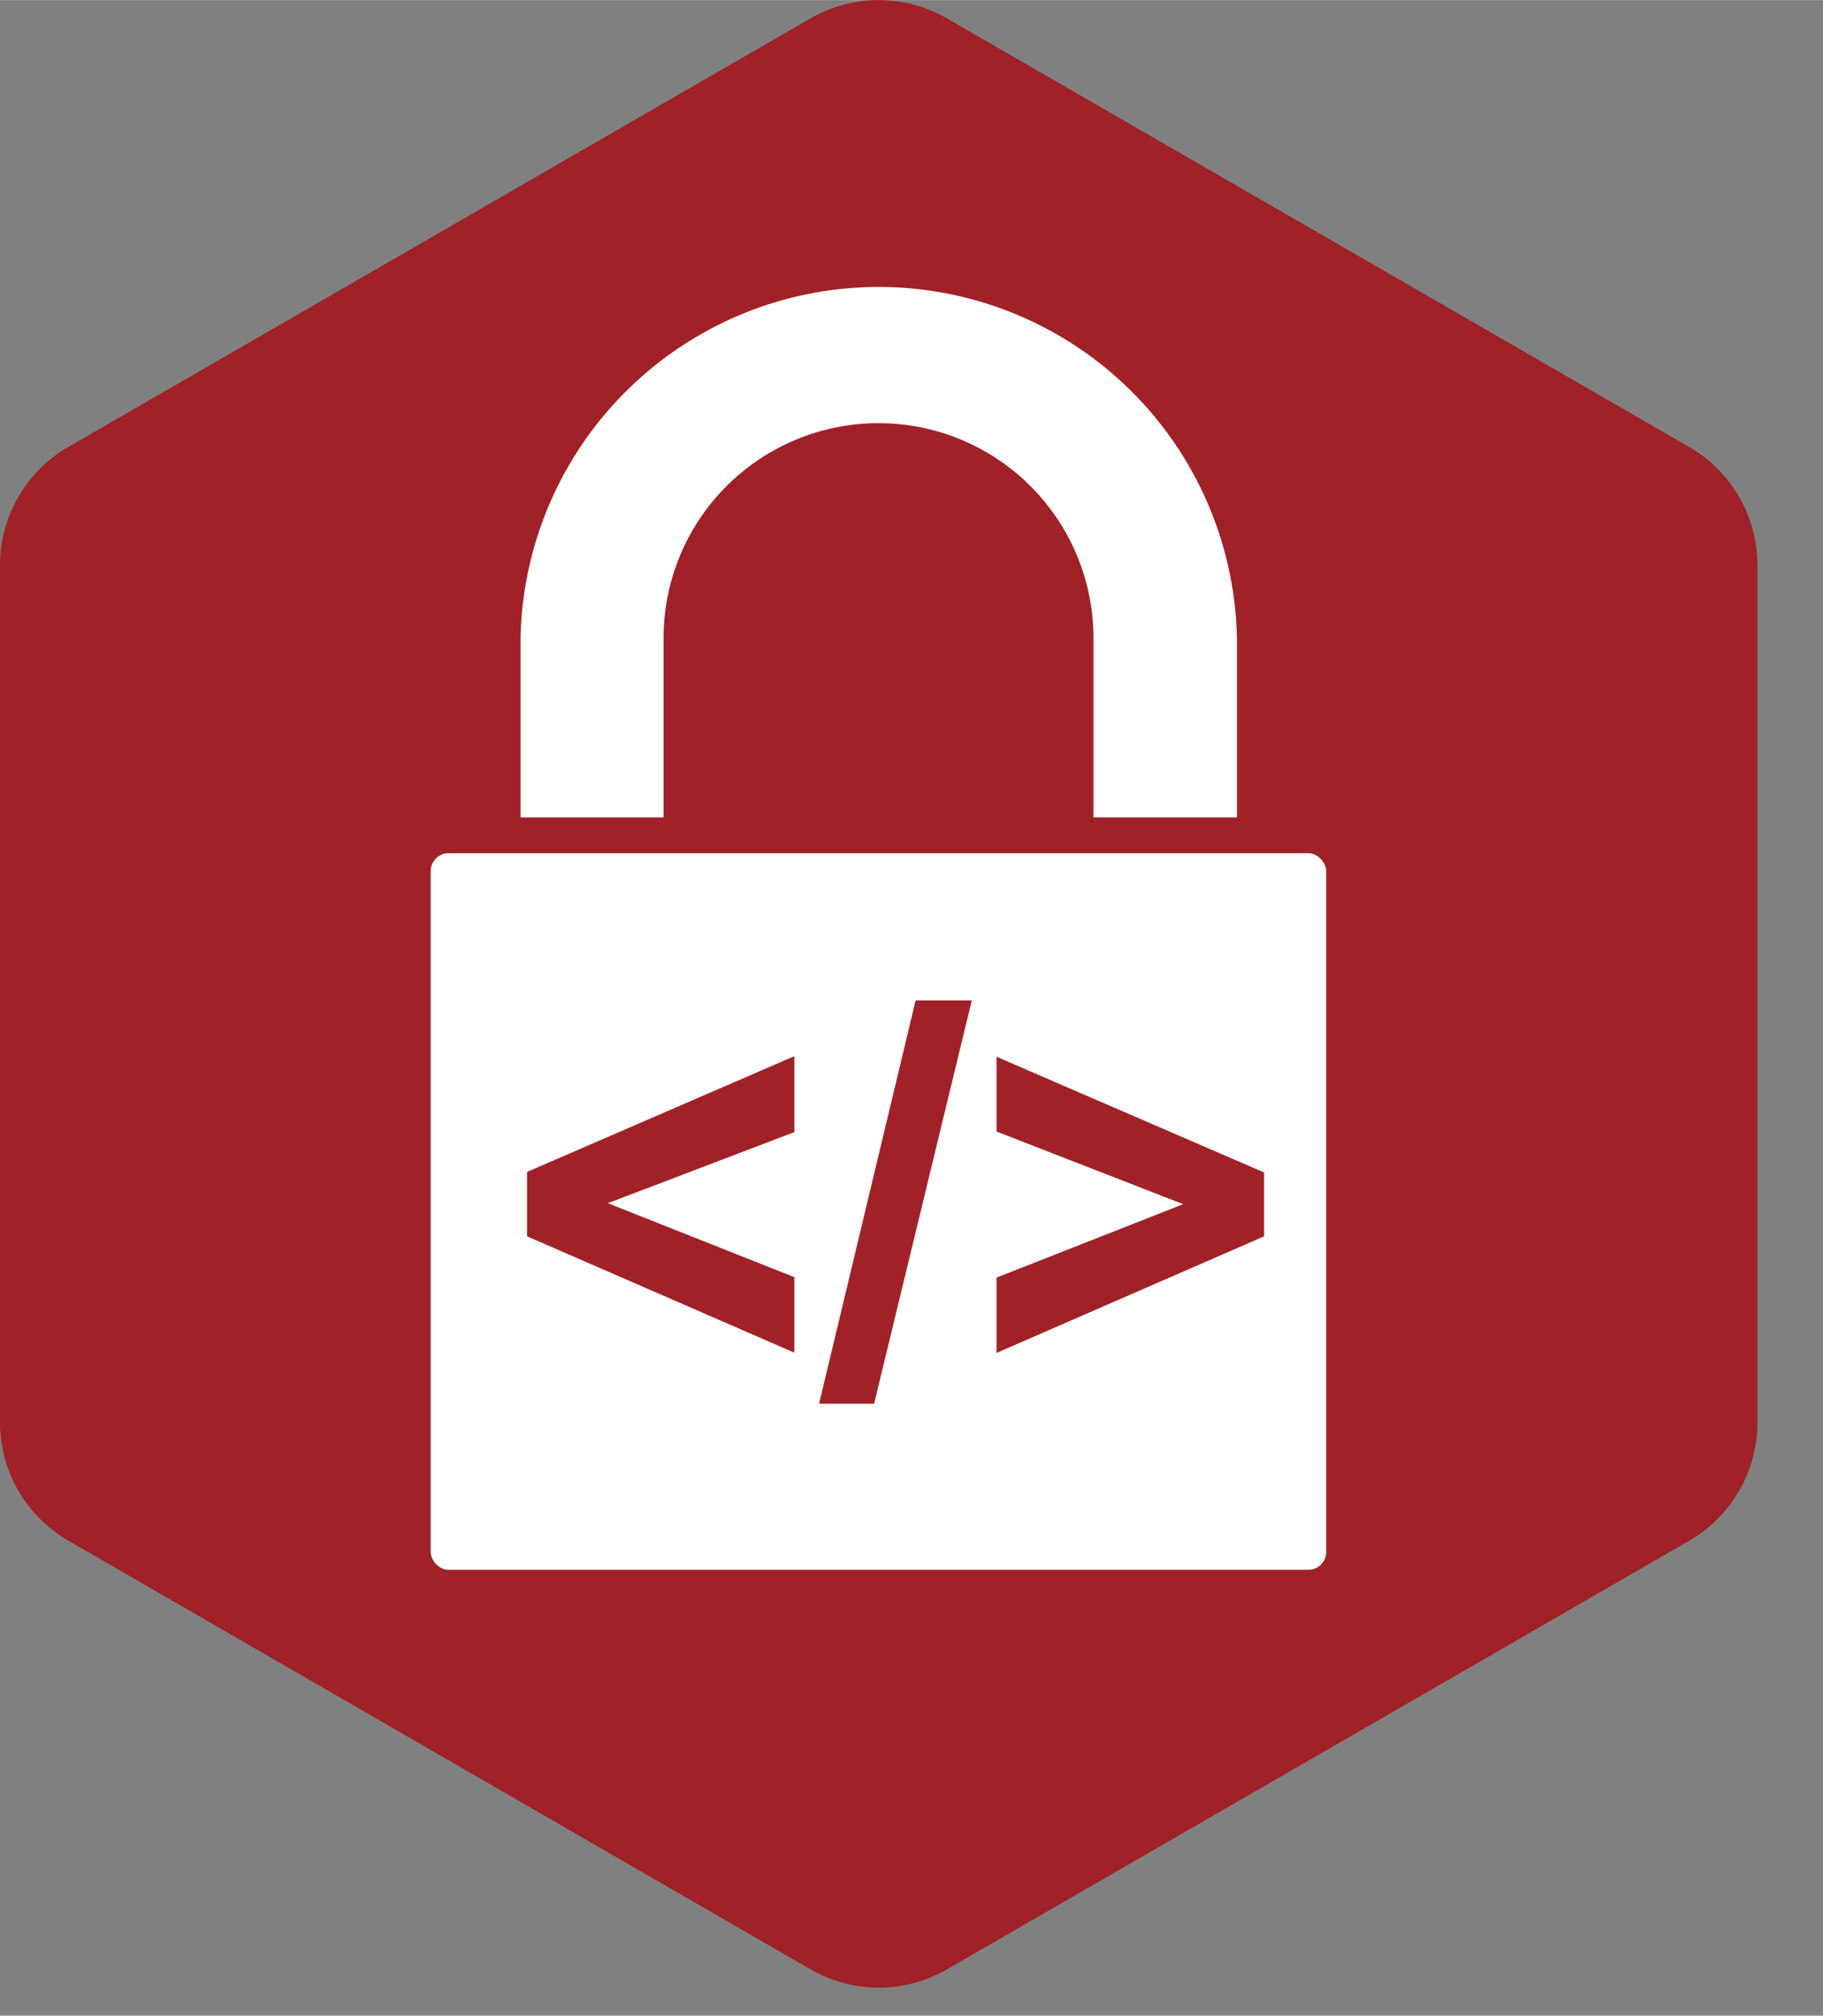 <?xml version="1.0" encoding="UTF-8" standalone="no"?>
<svg
   width="45.23mm"
   height="50mm"
   viewBox="0 0 128.22 141.73"
   version="1.1"
   id="svg1154"
   sodipodi:docname="securai_icon_rot_applikationssicherheit_flat.svg"
   inkscape:version="1.2.2 (b0a8486541, 2022-12-01)"
   xmlns:inkscape="http://www.inkscape.org/namespaces/inkscape"
   xmlns:sodipodi="http://sodipodi.sourceforge.net/DTD/sodipodi-0.dtd"
   xmlns="http://www.w3.org/2000/svg"
   xmlns:svg="http://www.w3.org/2000/svg"
   xmlns:rdf="http://www.w3.org/1999/02/22-rdf-syntax-ns#"
   xmlns:cc="http://creativecommons.org/ns#"
   xmlns:dc="http://purl.org/dc/elements/1.1/">
  <rect x="0" y="0" width="128.22" height="141.73" fill="#808080" stroke="none"/>
  <sodipodi:namedview
     id="namedview1156"
     pagecolor="#ffffff"
     bordercolor="#111111"
     borderopacity="1"
     inkscape:showpageshadow="0"
     inkscape:pageopacity="0"
     inkscape:pagecheckerboard="1"
     inkscape:deskcolor="#d1d1d1"
     inkscape:document-units="mm"
     showgrid="false"
     inkscape:zoom="5.4345417"
     inkscape:cx="75.259336"
     inkscape:cy="94.488189"
     inkscape:window-width="3440"
     inkscape:window-height="1342"
     inkscape:window-x="0"
     inkscape:window-y="0"
     inkscape:window-maximized="1"
     inkscape:current-layer="g1152" />
  <defs
     id="defs1122">
    <style
       id="style1120">.cls-1{isolation:isolate;}.cls-2{opacity:0.15;}.cls-3,.cls-7{fill:#010101;}.cls-4{fill:#a02128;}.cls-5{fill:#fff;}.cls-6{fill:#231f20;opacity:0.1}.cls-7{opacity:0.1;}</style>
  </defs>
  <title
     id="title1124">securai_icon_rot_applikationssicherheit</title>
  <g
     class="cls-1"
     id="g1152"
     style="display:inline">
    <g
       id="Ebene_2"
       data-name="Ebene 2"
       style="display:inline">
      <g
         id="HG">
        <g
           class="cls-2"
           id="g1128"
           style="display:none">
          <path
             class="cls-3"
             d="m 71.22,140.44 52.19,-30.13 a 9.62,9.62 0 0 0 4.81,-8.33 V 41.72 a 9.61,9.61 0 0 0 -4.81,-8.33 L 71.22,3.27 a 9.61,9.61 0 0 0 -9.61,0 L 9.42,33.4 A 9.61,9.61 0 0 0 4.61,41.73 V 102 a 9.61,9.61 0 0 0 4.81,8.33 l 52.19,30.13 a 9.6,9.6 0 0 0 9.61,-0.02 z"
             id="path1126"
             style="display:inline" />
        </g>
        <path
           class="cls-4"
           d="m 66.61,138.47 52.19,-30.13 a 9.62,9.62 0 0 0 4.81,-8.33 V 39.75 A 9.61,9.61 0 0 0 118.8,31.42 L 66.61,1.29 A 9.61,9.61 0 0 0 57,1.29 L 4.81,31.42 A 9.61,9.61 0 0 0 0,39.75 V 100 a 9.61,9.61 0 0 0 4.81,8.33 L 57,138.47 a 9.6,9.6 0 0 0 9.61,0 z"
           id="path1130"
           style="display:inline" />
      </g>
      <g
         id="Icon"
         style="display:inline">
        <rect
           class="cls-5"
           x="30.29"
           y="59.99"
           width="62.99"
           height="50.39"
           rx="1.26"
           ry="1.26"
           id="rect1133"
           style="display:inline" />
        <path
           class="cls-6"
           d="M 92,60 H 61.79 v 50.39 H 92 a 1.26,1.26 0 0 0 1.26,-1.26 V 61.25 A 1.26,1.26 0 0 0 92,60 Z"
           id="path1135"
           style="display:none" />
        <path
           class="cls-5"
           d="m 46.67,57.47 v -12.6 a 15.12,15.12 0 0 1 30.24,0 v 12.6 H 87 v -12.6 a 25.2,25.2 0 0 0 -50.39,0 v 12.6 z"
           id="path1137"
           style="display:inline" />
        <path
           class="cls-6"
           d="M 61.79,19.68 V 29.76 A 15.12,15.12 0 0 1 76.9,44.87 v 12.6 H 87 V 44.87 A 25.2,25.2 0 0 0 61.79,19.68 Z"
           id="path1139"
           style="display:none" />
        <path
           class="cls-4"
           d="M 55.87,95.11 37.07,86.93 V 82.4 l 18.8,-8.14 v 5.34 l -13.12,5 13.12,5.2 z"
           id="path1141" />
        <path
           class="cls-4"
           d="M 57.61,98.7 64.4,70.34 h 3.95 L 61.48,98.7 Z"
           id="path1143" />
        <path
           class="cls-4"
           d="m 70.09,95.13 v -5.3 L 83.22,84.67 70.09,79.56 V 74.3 l 18.82,8.14 v 4.49 z"
           id="path1145" />
      </g>
      <g
         id="Schatten"
         style="display:none">
        <path
           class="cls-7"
           d="M 118.8,31.42 66.61,1.29 A 9.6,9.6 0 0 0 61.81,0 v 139.76 a 9.6,9.6 0 0 0 4.81,-1.29 l 52.19,-30.13 a 9.61,9.61 0 0 0 4.81,-8.32 V 39.75 a 9.61,9.61 0 0 0 -4.82,-8.33 z"
           id="path1148"
           style="display:none" />
      </g>
    </g>
  </g>
</svg>
